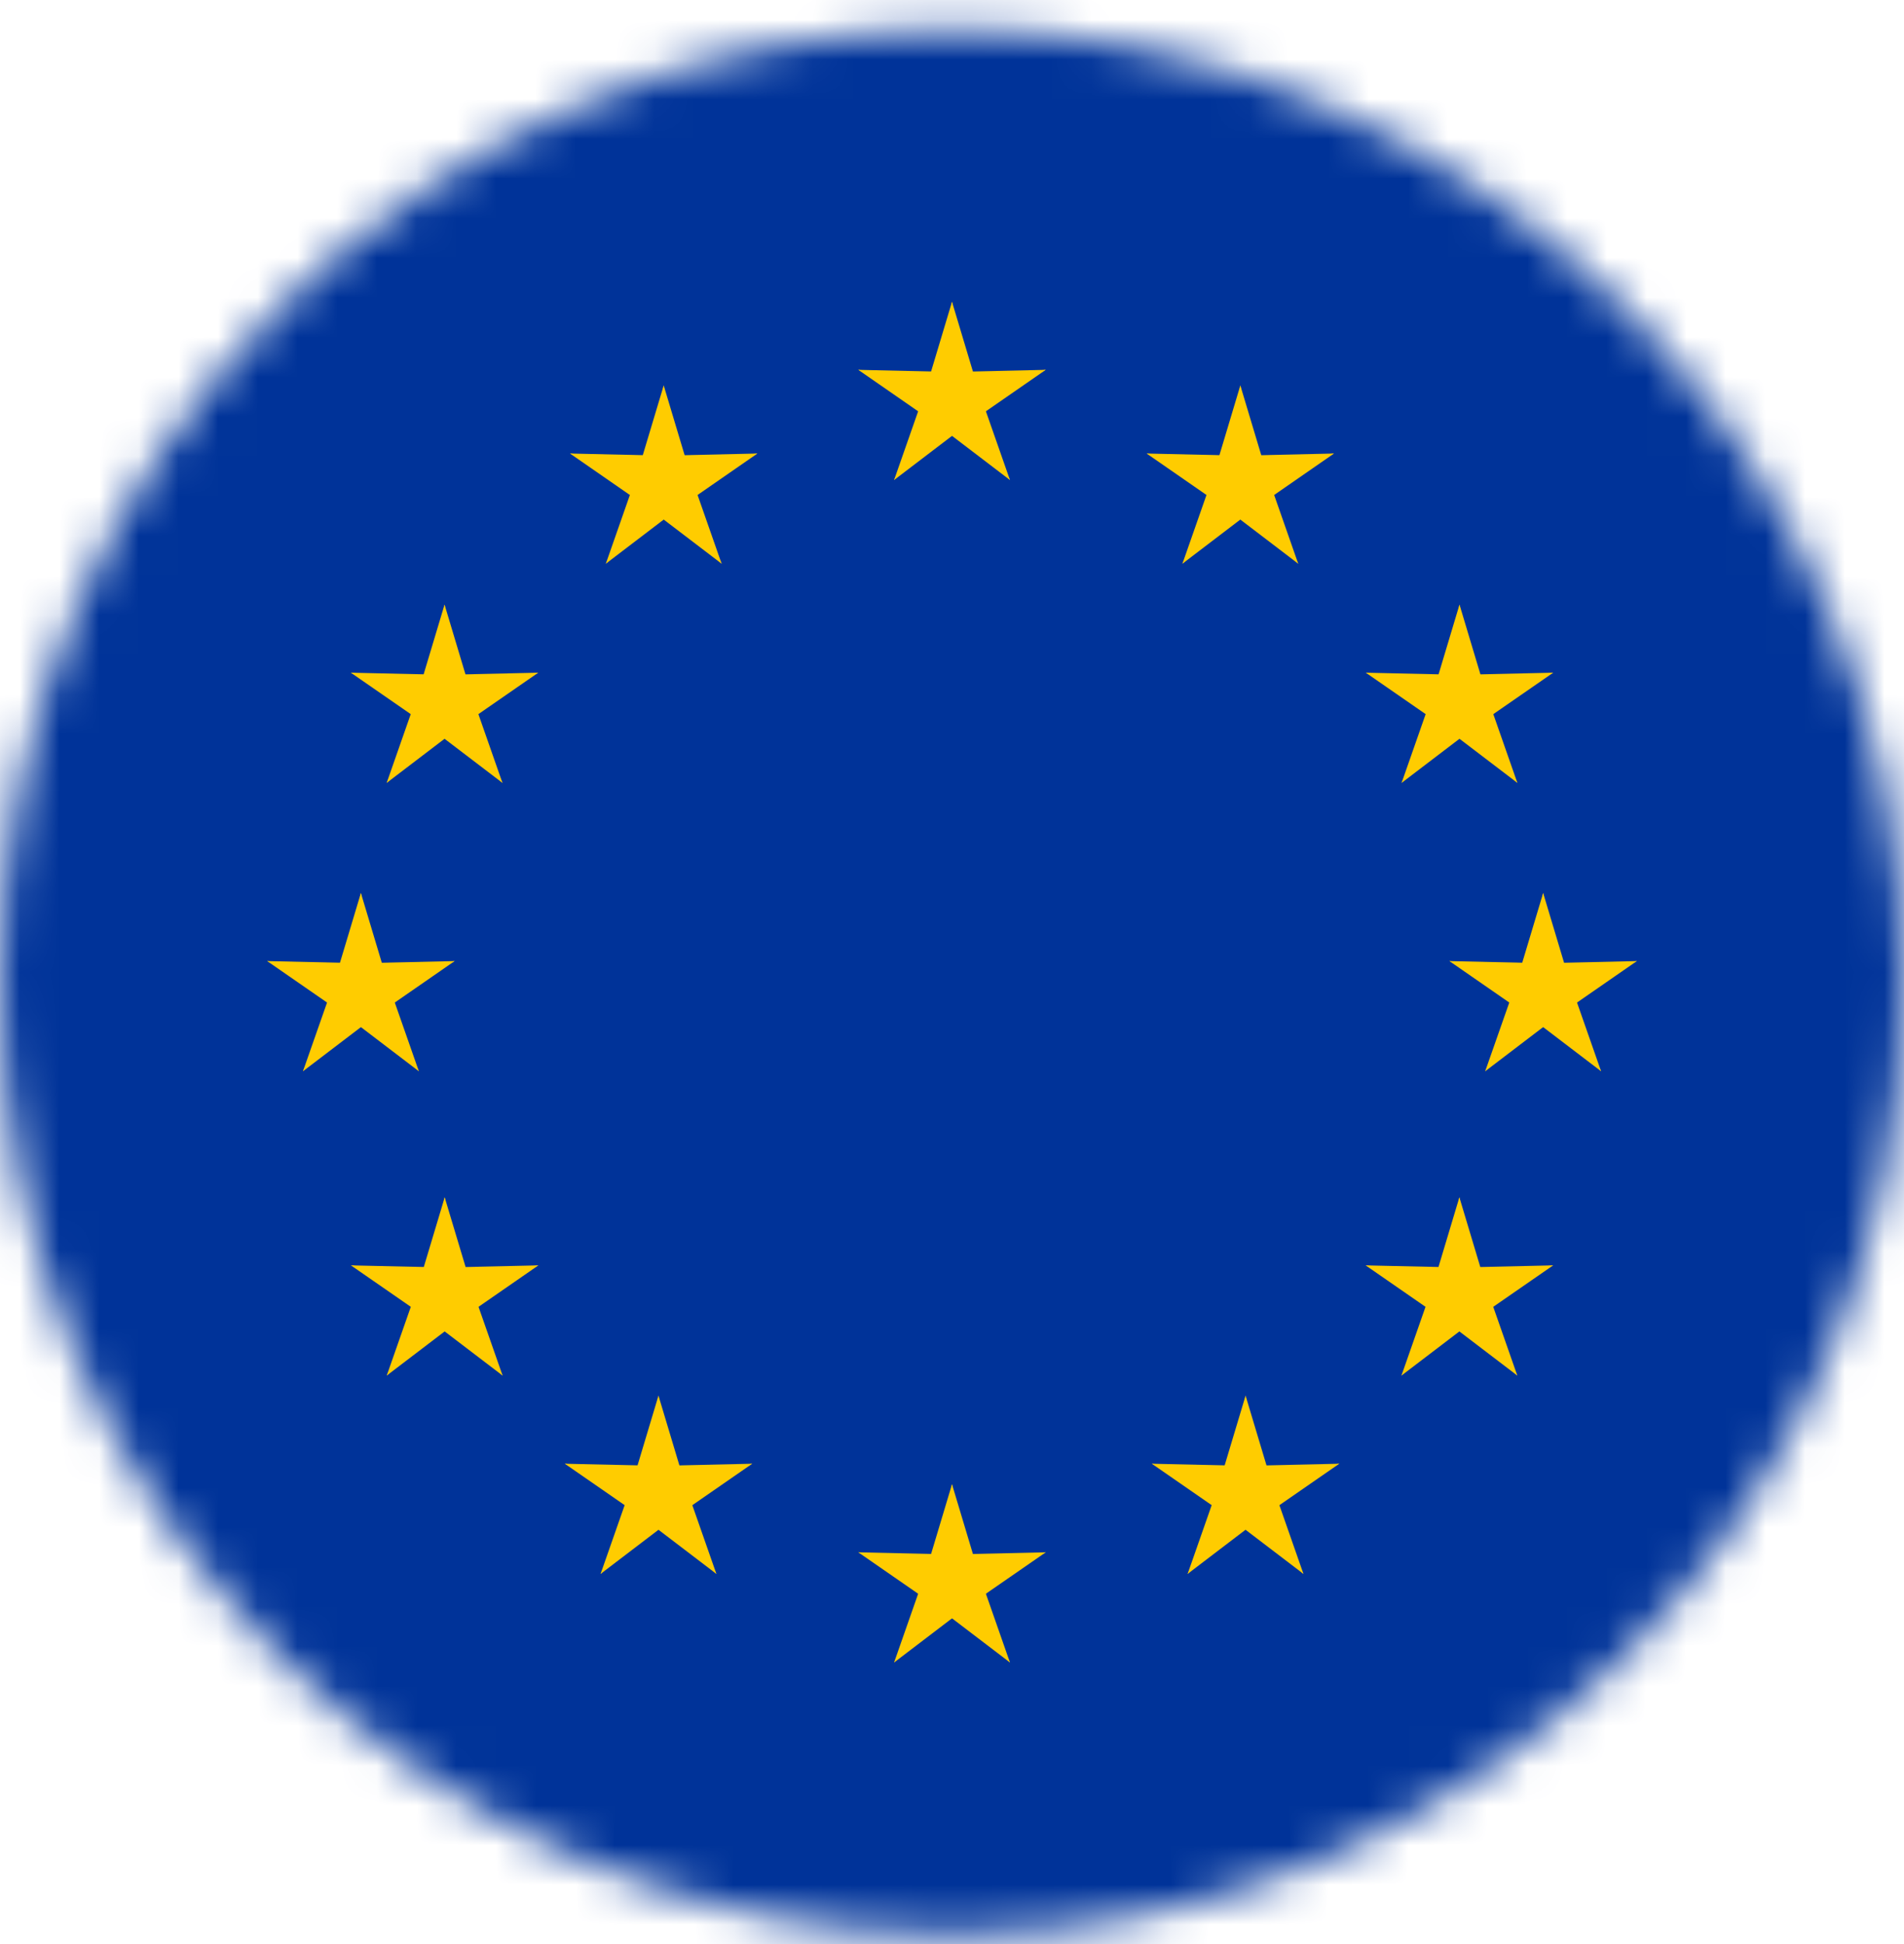 <svg xmlns="http://www.w3.org/2000/svg" fill="none" viewBox="0 0 48 49" height="49" width="48">
<mask height="49" width="48" y="0" x="0" maskUnits="userSpaceOnUse" style="mask-type:luminance" id="mask0_3450_237">
<path fill="white" d="M24 48.75C37.255 48.75 48 38.005 48 24.75C48 11.495 37.255 0.75 24 0.75C10.745 0.75 0 11.495 0 24.75C0 38.005 10.745 48.75 24 48.75Z"></path>
</mask>
<g mask="url(#mask0_3450_237)">
<path fill="#003399" d="M-9.53 -0.397H57.53V49.897H-9.53V-0.397Z"></path>
<path fill="#FFCC00" d="M24 7.606L23.255 10.089L24.497 10.338L24 7.606Z"></path>
<path fill="#FFCC00" d="M24 7.606L24.745 10.089L23.503 10.338L24 7.606Z"></path>
<path fill="#FFCC00" d="M26.363 9.322L23.77 9.381L23.918 10.638L26.363 9.321V9.322Z"></path>
<path fill="#FFCC00" d="M26.363 9.322L24.23 10.799L23.61 9.694L26.362 9.322H26.363Z"></path>
<path fill="#FFCC00" d="M25.461 12.099L24.604 9.651L23.453 10.18L25.461 12.099Z"></path>
<path fill="#FFCC00" d="M25.461 12.099L23.398 10.527L24.257 9.597L25.461 12.099Z"></path>
<path fill="#FFCC00" d="M21.638 9.322L24.23 9.381L24.083 10.638L21.638 9.321V9.322Z"></path>
<path fill="#FFCC00" d="M21.638 9.322L23.77 10.799L24.391 9.694L21.639 9.322H21.638Z"></path>
<path fill="#FFCC00" d="M22.54 12.099L23.397 9.651L24.548 10.18L22.54 12.099Z"></path>
<path fill="#FFCC00" d="M22.54 12.099L24.603 10.527L23.744 9.597L22.54 12.099Z"></path>
<path fill="#FFCC00" d="M24 37.41L23.255 39.893L24.497 40.141L24 37.41Z"></path>
<path fill="#FFCC00" d="M24 37.41L24.745 39.893L23.503 40.141L24 37.41Z"></path>
<path fill="#FFCC00" d="M26.363 39.126L23.77 39.185L23.918 40.442L26.363 39.125V39.126Z"></path>
<path fill="#FFCC00" d="M26.363 39.126L24.23 40.602L23.61 39.498L26.362 39.126H26.363Z"></path>
<path fill="#FFCC00" d="M25.461 41.903L24.604 39.455L23.453 39.984L25.461 41.903Z"></path>
<path fill="#FFCC00" d="M25.461 41.903L23.398 40.331L24.257 39.4L25.461 41.903Z"></path>
<path fill="#FFCC00" d="M21.638 39.126L24.23 39.185L24.083 40.442L21.638 39.125V39.126Z"></path>
<path fill="#FFCC00" d="M21.638 39.126L23.77 40.602L24.391 39.498L21.639 39.126H21.638Z"></path>
<path fill="#FFCC00" d="M22.54 41.903L23.397 39.455L24.548 39.984L22.54 41.903Z"></path>
<path fill="#FFCC00" d="M22.54 41.903L24.603 40.331L23.744 39.4L22.54 41.903Z"></path>
<path fill="#FFCC00" d="M9.098 22.508L8.353 24.991L9.595 25.239L9.098 22.508Z"></path>
<path fill="#FFCC00" d="M9.098 22.508L9.843 24.991L8.601 25.239L9.098 22.508Z"></path>
<path fill="#FFCC00" d="M11.461 24.224L8.868 24.283L9.016 25.54L11.461 24.223V24.224Z"></path>
<path fill="#FFCC00" d="M11.461 24.224L9.329 25.701L8.708 24.596L11.46 24.224H11.461Z"></path>
<path fill="#FFCC00" d="M10.559 27L9.702 24.553L8.551 25.082L10.559 27Z"></path>
<path fill="#FFCC00" d="M10.559 27.001L8.496 25.429L9.355 24.498L10.559 27.001Z"></path>
<path fill="#FFCC00" d="M6.736 24.224L9.329 24.283L9.181 25.54L6.736 24.223V24.224Z"></path>
<path fill="#FFCC00" d="M6.736 24.224L8.869 25.701L9.489 24.596L6.737 24.224H6.736Z"></path>
<path fill="#FFCC00" d="M7.638 27L8.496 24.553L9.646 25.082L7.638 27Z"></path>
<path fill="#FFCC00" d="M7.638 27.001L9.702 25.429L8.842 24.498L7.638 27.001Z"></path>
<path fill="#FFCC00" d="M15.273 14.208L17.336 12.636L16.477 11.706L15.273 14.208Z"></path>
<path fill="#FFCC00" d="M15.273 14.208L16.13 11.76L17.28 12.289L15.273 14.208Z"></path>
<path fill="#FFCC00" d="M14.37 11.431L16.502 12.908L17.122 11.803L14.371 11.431H14.37Z"></path>
<path fill="#FFCC00" d="M14.37 11.431L16.962 11.49L16.814 12.747L14.37 11.43V11.431Z"></path>
<path fill="#FFCC00" d="M16.732 9.715L15.987 12.198L17.229 12.447L16.732 9.715Z"></path>
<path fill="#FFCC00" d="M16.732 9.715L17.477 12.198L16.236 12.447L16.732 9.715Z"></path>
<path fill="#FFCC00" d="M18.192 14.208L16.129 12.636L16.988 11.706L18.192 14.208Z"></path>
<path fill="#FFCC00" d="M18.192 14.208L17.335 11.76L16.184 12.289L18.192 14.208Z"></path>
<path fill="#FFCC00" d="M19.094 11.431L16.962 12.908L16.342 11.803L19.093 11.431H19.094Z"></path>
<path fill="#FFCC00" d="M19.094 11.431L16.502 11.49L16.65 12.747L19.094 11.43V11.431Z"></path>
<path fill="#FFCC00" d="M12.667 19.733L11.81 17.285L10.659 17.814L12.667 19.733Z"></path>
<path fill="#FFCC00" d="M12.667 19.733L10.604 18.161L11.463 17.231L12.667 19.733Z"></path>
<path fill="#FFCC00" d="M9.748 19.733L11.811 18.161L10.951 17.231L9.748 19.733Z"></path>
<path fill="#FFCC00" d="M9.748 19.733L10.605 17.285L11.755 17.814L9.748 19.733Z"></path>
<path fill="#FFCC00" d="M8.845 16.955L10.978 18.431L11.598 17.327L8.847 16.955H8.845Z"></path>
<path fill="#FFCC00" d="M8.845 16.955L11.438 17.014L11.29 18.271L8.845 16.954V16.955Z"></path>
<path fill="#FFCC00" d="M13.569 16.955L11.437 18.431L10.816 17.327L13.568 16.955H13.569Z"></path>
<path fill="#FFCC00" d="M13.569 16.955L10.977 17.014L11.124 18.271L13.569 16.954V16.955Z"></path>
<path fill="#FFCC00" d="M11.207 15.239L11.952 17.722L10.71 17.97L11.207 15.239Z"></path>
<path fill="#FFCC00" d="M11.207 15.239L10.462 17.722L11.704 17.97L11.207 15.239Z"></path>
<path fill="#FFCC00" d="M13.572 31.894L10.98 31.952L11.128 33.21L13.572 31.893V31.894Z"></path>
<path fill="#FFCC00" d="M13.572 31.894L11.44 33.37L10.82 32.266L13.571 31.894H13.572Z"></path>
<path fill="#FFCC00" d="M12.67 34.67L11.813 32.223L10.662 32.752L12.67 34.67Z"></path>
<path fill="#FFCC00" d="M12.67 34.671L10.607 33.099L11.466 32.169L12.67 34.671Z"></path>
<path fill="#FFCC00" d="M9.75 34.671L11.813 33.099L10.954 32.169L9.75 34.671Z"></path>
<path fill="#FFCC00" d="M9.75 34.67L10.607 32.223L11.757 32.752L9.75 34.67Z"></path>
<path fill="#FFCC00" d="M11.21 30.178L11.956 32.661L10.714 32.909L11.21 30.178Z"></path>
<path fill="#FFCC00" d="M11.211 30.178L10.466 32.661L11.707 32.909L11.211 30.178Z"></path>
<path fill="#FFCC00" d="M8.848 31.894L11.44 31.952L11.292 33.21L8.848 31.893V31.894Z"></path>
<path fill="#FFCC00" d="M8.848 31.894L10.98 33.37L11.6 32.266L8.849 31.894H8.848Z"></path>
<path fill="#FFCC00" d="M18.963 36.893L16.371 36.952L16.519 38.209L18.963 36.892V36.893Z"></path>
<path fill="#FFCC00" d="M18.963 36.893L16.831 38.369L16.21 37.265L18.962 36.893H18.963Z"></path>
<path fill="#FFCC00" d="M18.06 39.67L17.203 37.222L16.052 37.751L18.06 39.67Z"></path>
<path fill="#FFCC00" d="M18.06 39.67L15.997 38.098L16.856 37.167L18.06 39.67Z"></path>
<path fill="#FFCC00" d="M15.141 39.67L17.204 38.098L16.345 37.167L15.141 39.67Z"></path>
<path fill="#FFCC00" d="M15.141 39.67L15.998 37.222L17.148 37.751L15.141 39.67Z"></path>
<path fill="#FFCC00" d="M16.6 35.177L17.345 37.66L16.104 37.908L16.6 35.177Z"></path>
<path fill="#FFCC00" d="M16.6 35.177L15.855 37.66L17.097 37.908L16.6 35.177Z"></path>
<path fill="#FFCC00" d="M14.239 36.893L16.831 36.952L16.683 38.209L14.239 36.892V36.893Z"></path>
<path fill="#FFCC00" d="M14.239 36.893L16.371 38.369L16.991 37.265L14.24 36.893H14.239Z"></path>
<path fill="#FFCC00" d="M38.903 22.508L39.648 24.991L38.406 25.239L38.903 22.508Z"></path>
<path fill="#FFCC00" d="M38.903 22.508L38.158 24.991L39.4 25.239L38.903 22.508Z"></path>
<path fill="#FFCC00" d="M36.54 24.224L39.133 24.283L38.985 25.54L36.54 24.223V24.224Z"></path>
<path fill="#FFCC00" d="M36.54 24.224L38.673 25.701L39.293 24.596L36.541 24.224H36.54Z"></path>
<path fill="#FFCC00" d="M37.442 27L38.3 24.553L39.45 25.082L37.442 27Z"></path>
<path fill="#FFCC00" d="M37.442 27.001L39.505 25.429L38.646 24.498L37.442 27.001Z"></path>
<path fill="#FFCC00" d="M41.265 24.224L38.673 24.283L38.82 25.54L41.265 24.223V24.224Z"></path>
<path fill="#FFCC00" d="M41.265 24.224L39.133 25.701L38.512 24.596L41.264 24.224H41.265Z"></path>
<path fill="#FFCC00" d="M40.363 27L39.506 24.553L38.355 25.082L40.363 27Z"></path>
<path fill="#FFCC00" d="M40.363 27.001L38.3 25.429L39.159 24.498L40.363 27.001Z"></path>
<path fill="#FFCC00" d="M32.728 14.208L30.665 12.636L31.524 11.706L32.728 14.208Z"></path>
<path fill="#FFCC00" d="M32.728 14.208L31.871 11.76L30.721 12.289L32.728 14.208Z"></path>
<path fill="#FFCC00" d="M33.63 11.431L31.498 12.908L30.878 11.803L33.629 11.431H33.63Z"></path>
<path fill="#FFCC00" d="M33.63 11.431L31.038 11.49L31.186 12.747L33.63 11.43V11.431Z"></path>
<path fill="#FFCC00" d="M31.269 9.715L32.014 12.198L30.772 12.447L31.269 9.715Z"></path>
<path fill="#FFCC00" d="M31.269 9.715L30.524 12.198L31.765 12.447L31.269 9.715Z"></path>
<path fill="#FFCC00" d="M29.809 14.208L31.872 12.636L31.013 11.706L29.809 14.208Z"></path>
<path fill="#FFCC00" d="M29.809 14.208L30.666 11.76L31.817 12.289L29.809 14.208Z"></path>
<path fill="#FFCC00" d="M28.907 11.431L31.039 12.908L31.66 11.803L28.908 11.431H28.907Z"></path>
<path fill="#FFCC00" d="M28.907 11.431L31.499 11.49L31.352 12.747L28.907 11.43V11.431Z"></path>
<path fill="#FFCC00" d="M35.334 19.733L36.191 17.285L37.342 17.814L35.334 19.733Z"></path>
<path fill="#FFCC00" d="M35.334 19.733L37.397 18.161L36.538 17.231L35.334 19.733Z"></path>
<path fill="#FFCC00" d="M38.254 19.733L36.19 18.161L37.05 17.231L38.254 19.733Z"></path>
<path fill="#FFCC00" d="M38.253 19.733L37.396 17.285L36.246 17.814L38.253 19.733Z"></path>
<path fill="#FFCC00" d="M39.156 16.955L37.023 18.431L36.403 17.327L39.155 16.955H39.156Z"></path>
<path fill="#FFCC00" d="M39.156 16.955L36.563 17.014L36.711 18.271L39.156 16.954V16.955Z"></path>
<path fill="#FFCC00" d="M34.432 16.955L36.564 18.431L37.185 17.327L34.433 16.955H34.432Z"></path>
<path fill="#FFCC00" d="M34.432 16.955L37.024 17.014L36.877 18.271L34.432 16.954V16.955Z"></path>
<path fill="#FFCC00" d="M36.794 15.239L36.049 17.722L37.291 17.97L36.794 15.239Z"></path>
<path fill="#FFCC00" d="M36.794 15.239L37.539 17.722L36.297 17.97L36.794 15.239Z"></path>
<path fill="#FFCC00" d="M34.429 31.894L37.021 31.952L36.873 33.21L34.429 31.893V31.894Z"></path>
<path fill="#FFCC00" d="M34.429 31.894L36.561 33.37L37.181 32.266L34.43 31.894H34.429Z"></path>
<path fill="#FFCC00" d="M35.331 34.67L36.188 32.223L37.339 32.752L35.331 34.67Z"></path>
<path fill="#FFCC00" d="M35.331 34.671L37.394 33.099L36.535 32.169L35.331 34.671Z"></path>
<path fill="#FFCC00" d="M38.251 34.671L36.188 33.099L37.047 32.169L38.251 34.671Z"></path>
<path fill="#FFCC00" d="M38.251 34.67L37.394 32.223L36.244 32.752L38.251 34.67Z"></path>
<path fill="#FFCC00" d="M36.791 30.178L36.046 32.661L37.287 32.909L36.791 30.178Z"></path>
<path fill="#FFCC00" d="M36.791 30.178L37.536 32.661L36.294 32.909L36.791 30.178Z"></path>
<path fill="#FFCC00" d="M39.154 31.894L36.561 31.952L36.709 33.21L39.154 31.893V31.894Z"></path>
<path fill="#FFCC00" d="M39.154 31.894L37.021 33.37L36.401 32.266L39.152 31.894H39.154Z"></path>
<path fill="#FFCC00" d="M29.038 36.893L31.63 36.952L31.483 38.209L29.038 36.892V36.893Z"></path>
<path fill="#FFCC00" d="M29.038 36.893L31.17 38.369L31.791 37.265L29.039 36.893H29.038Z"></path>
<path fill="#FFCC00" d="M29.94 39.67L30.797 37.222L31.948 37.751L29.94 39.67Z"></path>
<path fill="#FFCC00" d="M29.94 39.67L32.003 38.098L31.144 37.167L29.94 39.67Z"></path>
<path fill="#FFCC00" d="M32.86 39.67L30.797 38.098L31.656 37.167L32.86 39.67Z"></path>
<path fill="#FFCC00" d="M32.86 39.67L32.003 37.222L30.853 37.751L32.86 39.67Z"></path>
<path fill="#FFCC00" d="M31.401 35.177L30.656 37.66L31.898 37.908L31.401 35.177Z"></path>
<path fill="#FFCC00" d="M31.401 35.177L32.146 37.66L30.904 37.908L31.401 35.177Z"></path>
<path fill="#FFCC00" d="M33.763 36.893L31.171 36.952L31.318 38.209L33.763 36.892V36.893Z"></path>
<path fill="#FFCC00" d="M33.763 36.893L31.631 38.369L31.01 37.265L33.762 36.893H33.763Z"></path>
</g>
</svg>
